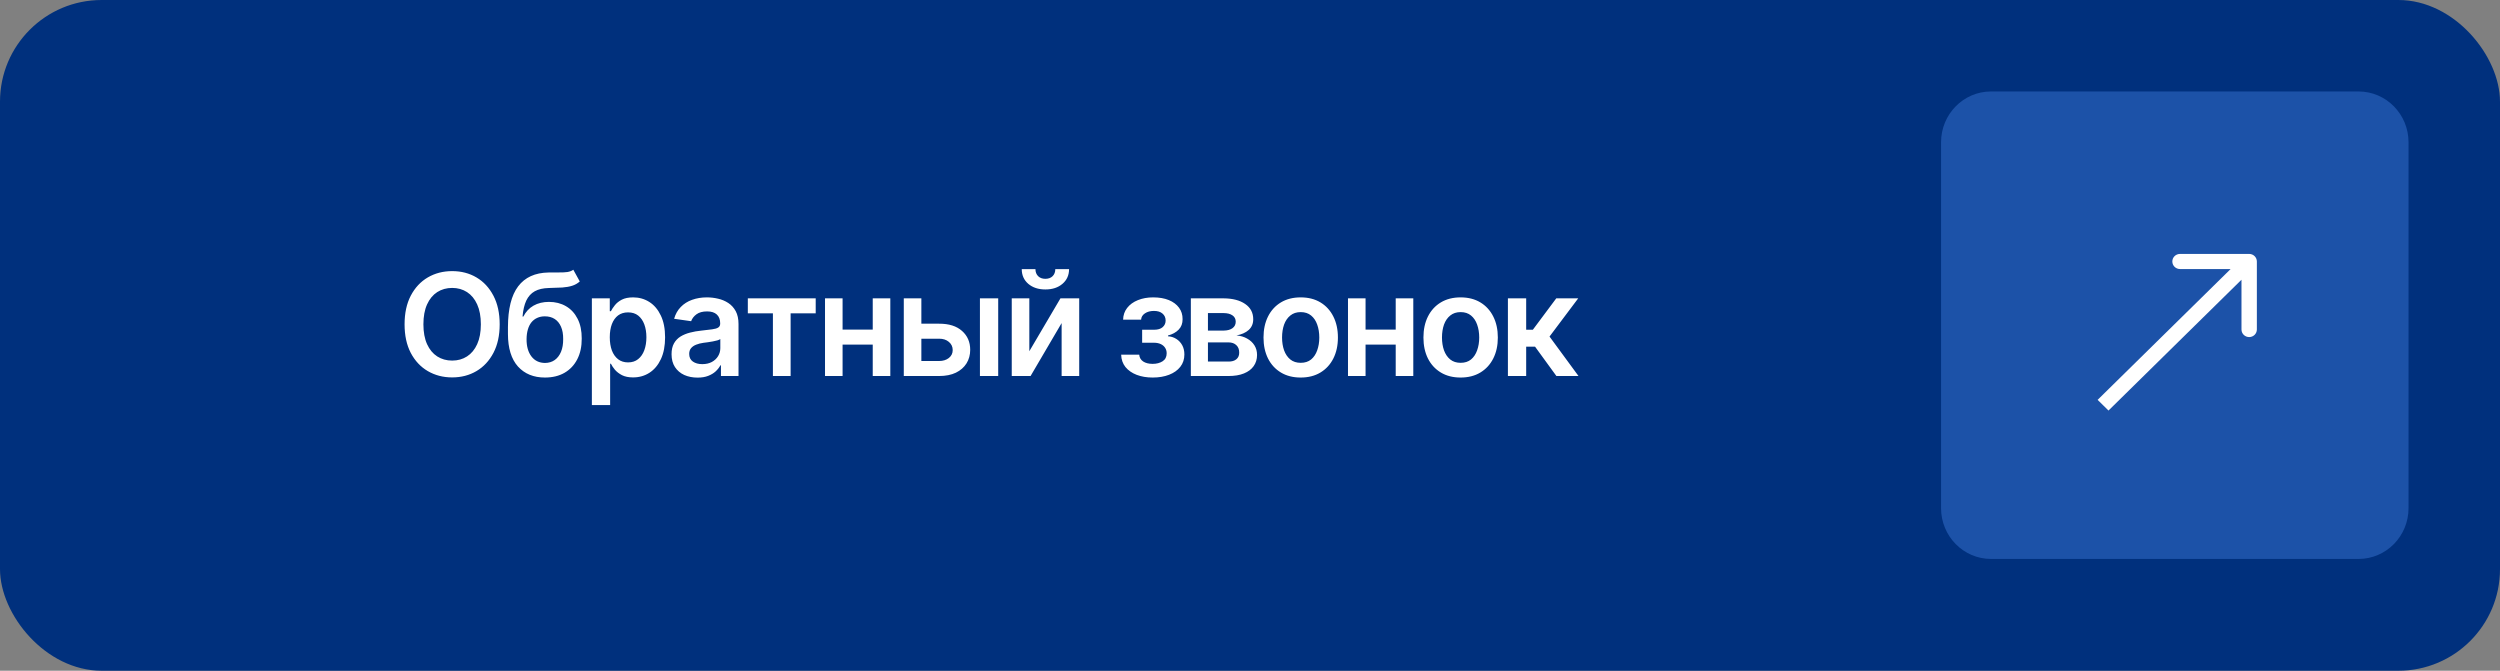 <?xml version="1.0" encoding="UTF-8"?> <svg xmlns="http://www.w3.org/2000/svg" width="246" height="66" viewBox="0 0 246 66" fill="none"><rect x="0" y="0" width="246" height="66" fill="#808080" stroke="none"/><rect width="246" height="66" rx="10" fill="#00307D"></rect><path d="M125.453 32.834V34.31H120.872V32.834H125.453Z" fill="#00307D"></path><g clip-path="url(#clip0_3926_1094)"><g clip-path="url(#clip1_3926_1094)"><path d="M191 14C191 11.239 193.202 9 195.918 9H232.082C234.798 9 237 11.239 237 14V50C237 52.761 234.798 55 232.082 55H195.918C193.202 55 191 52.761 191 50V14Z" fill="#1C52A8"></path><path fill-rule="evenodd" clip-rule="evenodd" d="M214.513 24.986H221.319C221.736 24.986 222.075 25.319 222.075 25.73V32.424C222.075 32.835 221.736 33.168 221.319 33.168C220.901 33.168 220.562 32.835 220.562 32.424V27.526L207.476 40.398L206.406 39.346L219.493 26.474H214.513C214.095 26.474 213.757 26.141 213.757 25.73C213.757 25.319 214.095 24.986 214.513 24.986Z" fill="white"></path></g></g><path d="M44.493 37.137C43.604 37.137 42.804 36.929 42.093 36.515C41.387 36.1 40.828 35.503 40.418 34.724C40.013 33.944 39.81 33.008 39.81 31.914C39.81 30.816 40.013 29.877 40.418 29.098C40.828 28.314 41.387 27.715 42.093 27.3C42.804 26.885 43.604 26.678 44.493 26.678C45.386 26.678 46.183 26.885 46.885 27.3C47.587 27.715 48.143 28.314 48.553 29.098C48.963 29.877 49.168 30.816 49.168 31.914C49.168 33.008 48.963 33.944 48.553 34.724C48.143 35.503 47.587 36.1 46.885 36.515C46.183 36.929 45.386 37.137 44.493 37.137ZM44.493 35.482C45.044 35.482 45.532 35.346 45.956 35.072C46.379 34.799 46.712 34.398 46.953 33.869C47.195 33.336 47.316 32.684 47.316 31.914C47.316 31.139 47.195 30.485 46.953 29.952C46.712 29.419 46.379 29.016 45.956 28.742C45.532 28.469 45.044 28.332 44.493 28.332C43.941 28.332 43.451 28.469 43.023 28.742C42.599 29.016 42.266 29.419 42.025 29.952C41.783 30.485 41.663 31.139 41.663 31.914C41.663 32.684 41.783 33.336 42.025 33.869C42.266 34.398 42.599 34.799 43.023 35.072C43.451 35.346 43.941 35.482 44.493 35.482ZM56.414 26.541L57.05 27.696C56.827 27.892 56.576 28.034 56.298 28.12C56.025 28.207 55.701 28.264 55.328 28.291C54.958 28.314 54.521 28.33 54.015 28.339C53.445 28.352 52.98 28.46 52.62 28.66C52.261 28.861 51.983 29.166 51.786 29.576C51.595 29.986 51.472 30.51 51.417 31.148H51.499C51.736 30.679 52.069 30.321 52.498 30.075C52.93 29.829 53.436 29.706 54.015 29.706C54.648 29.706 55.207 29.847 55.69 30.13C56.178 30.412 56.558 30.823 56.831 31.36C57.109 31.898 57.246 32.55 57.242 33.315C57.246 34.099 57.1 34.778 56.804 35.352C56.508 35.927 56.089 36.371 55.546 36.685C55.004 36.995 54.364 37.15 53.625 37.15C52.509 37.15 51.623 36.788 50.966 36.063C50.315 35.334 49.986 34.27 49.982 32.871V32.194C49.986 30.394 50.321 29.054 50.987 28.175C51.657 27.291 52.65 26.837 53.967 26.814C54.359 26.805 54.71 26.803 55.02 26.808C55.33 26.812 55.601 26.799 55.833 26.767C56.066 26.73 56.26 26.655 56.414 26.541ZM53.632 35.715C54.001 35.71 54.318 35.615 54.582 35.428C54.851 35.236 55.059 34.965 55.205 34.614C55.35 34.263 55.421 33.846 55.416 33.363C55.421 32.889 55.35 32.486 55.205 32.153C55.059 31.816 54.851 31.561 54.582 31.388C54.313 31.215 53.99 31.128 53.612 31.128C53.334 31.128 53.085 31.178 52.867 31.278C52.648 31.374 52.459 31.518 52.299 31.709C52.144 31.9 52.026 32.135 51.944 32.413C51.862 32.691 51.818 33.008 51.814 33.363C51.809 34.079 51.969 34.648 52.292 35.072C52.616 35.496 53.063 35.71 53.632 35.715ZM58.24 39.857V29.357H60.003V30.622H60.113C60.204 30.44 60.334 30.244 60.502 30.034C60.671 29.82 60.899 29.638 61.186 29.487C61.478 29.337 61.849 29.262 62.3 29.262C62.888 29.262 63.419 29.412 63.893 29.713C64.367 30.014 64.743 30.456 65.021 31.039C65.303 31.622 65.445 32.34 65.445 33.192C65.445 34.031 65.308 34.744 65.035 35.332C64.761 35.92 64.385 36.369 63.907 36.679C63.433 36.984 62.895 37.137 62.293 37.137C61.86 37.137 61.498 37.064 61.206 36.918C60.919 36.768 60.687 36.59 60.509 36.385C60.336 36.175 60.204 35.977 60.113 35.79H60.038V39.857H58.24ZM61.801 35.66C62.198 35.66 62.528 35.553 62.792 35.339C63.061 35.125 63.264 34.831 63.401 34.457C63.538 34.083 63.606 33.66 63.606 33.185C63.606 32.712 63.538 32.29 63.401 31.921C63.264 31.552 63.063 31.262 62.799 31.053C62.535 30.843 62.202 30.738 61.801 30.738C61.414 30.738 61.086 30.838 60.817 31.039C60.553 31.24 60.35 31.524 60.208 31.894C60.072 32.258 60.003 32.689 60.003 33.185C60.003 33.678 60.072 34.111 60.208 34.484C60.35 34.853 60.555 35.143 60.824 35.352C61.093 35.558 61.418 35.66 61.801 35.66ZM68.644 37.157C68.156 37.157 67.719 37.071 67.331 36.898C66.944 36.72 66.639 36.46 66.415 36.118C66.192 35.776 66.081 35.355 66.081 34.853C66.081 34.425 66.16 34.07 66.32 33.787C66.479 33.505 66.696 33.279 66.969 33.11C67.247 32.942 67.559 32.814 67.906 32.727C68.252 32.636 68.61 32.573 68.979 32.536C69.43 32.486 69.795 32.443 70.073 32.406C70.351 32.37 70.551 32.31 70.674 32.228C70.802 32.147 70.866 32.019 70.866 31.846V31.811C70.866 31.442 70.756 31.155 70.537 30.95C70.319 30.745 70 30.643 69.581 30.643C69.138 30.643 68.787 30.738 68.528 30.93C68.272 31.121 68.099 31.347 68.008 31.606L66.333 31.367C66.466 30.902 66.684 30.515 66.99 30.205C67.295 29.891 67.666 29.656 68.104 29.501C68.546 29.341 69.034 29.262 69.567 29.262C69.931 29.262 70.296 29.305 70.66 29.392C71.025 29.474 71.36 29.615 71.665 29.815C71.971 30.016 72.215 30.285 72.397 30.622C72.579 30.959 72.67 31.381 72.67 31.887V37H70.941V35.947H70.886C70.777 36.157 70.622 36.355 70.421 36.542C70.225 36.724 69.979 36.872 69.683 36.986C69.391 37.1 69.045 37.157 68.644 37.157ZM69.102 35.831C69.466 35.831 69.781 35.76 70.045 35.619C70.31 35.473 70.515 35.282 70.66 35.045C70.806 34.803 70.879 34.541 70.879 34.259V33.363C70.82 33.409 70.724 33.452 70.592 33.493C70.46 33.53 70.31 33.564 70.141 33.596C69.972 33.628 69.806 33.655 69.642 33.678C69.483 33.7 69.344 33.719 69.225 33.732C68.956 33.769 68.715 33.83 68.5 33.917C68.291 33.999 68.124 34.113 68.001 34.259C67.878 34.405 67.817 34.594 67.817 34.826C67.817 35.159 67.938 35.41 68.179 35.578C68.421 35.747 68.728 35.831 69.102 35.831ZM73.586 30.834V29.357H80.265V30.834H77.797V37H76.054V30.834H73.586ZM86.417 32.434V33.91H82.364V32.434H86.417ZM82.91 29.357V37H81.181V29.357H82.91ZM87.607 29.357V37H85.877V29.357H87.607ZM90.157 31.852H92.406C93.376 31.848 94.128 32.085 94.662 32.563C95.199 33.037 95.468 33.657 95.468 34.423C95.468 34.924 95.347 35.368 95.106 35.756C94.864 36.143 94.516 36.449 94.06 36.672C93.604 36.891 93.053 37 92.406 37H88.933V29.357H90.662V35.523H92.406C92.793 35.523 93.112 35.425 93.363 35.23C93.618 35.029 93.746 34.769 93.746 34.45C93.746 34.117 93.618 33.846 93.363 33.637C93.112 33.427 92.793 33.325 92.406 33.329H90.157V31.852ZM96.425 37V29.357H98.223V37H96.425ZM101.286 34.56L104.348 29.357H106.194V37H104.464V31.791L101.409 37H99.556V29.357H101.286V34.56ZM102.865 28.482C102.176 28.482 101.616 28.298 101.183 27.929C100.755 27.56 100.54 27.076 100.54 26.48H101.887C101.887 26.767 101.976 26.999 102.154 27.177C102.331 27.35 102.568 27.436 102.865 27.436C103.161 27.436 103.398 27.35 103.576 27.177C103.753 26.999 103.842 26.767 103.842 26.48H105.196C105.196 27.076 104.979 27.56 104.546 27.929C104.118 28.298 103.557 28.482 102.865 28.482ZM110.323 34.901H112.1C112.123 35.188 112.253 35.412 112.49 35.571C112.727 35.726 113.037 35.804 113.419 35.804C113.807 35.804 114.133 35.719 114.397 35.551C114.666 35.378 114.8 35.116 114.8 34.765C114.8 34.555 114.748 34.373 114.643 34.218C114.543 34.063 114.399 33.942 114.212 33.855C114.025 33.769 113.809 33.726 113.563 33.726H112.387V32.447H113.563C113.932 32.447 114.212 32.363 114.404 32.194C114.6 32.021 114.698 31.805 114.698 31.545C114.698 31.258 114.595 31.028 114.39 30.855C114.19 30.681 113.909 30.595 113.549 30.595C113.194 30.595 112.898 30.674 112.661 30.834C112.424 30.994 112.298 31.201 112.285 31.456H110.514C110.523 31.014 110.655 30.629 110.911 30.301C111.17 29.968 111.521 29.713 111.963 29.535C112.41 29.353 112.911 29.262 113.467 29.262C114.064 29.262 114.579 29.351 115.012 29.528C115.445 29.706 115.78 29.957 116.017 30.28C116.254 30.599 116.37 30.975 116.366 31.408C116.37 31.823 116.243 32.165 115.983 32.434C115.723 32.703 115.372 32.896 114.93 33.015V33.09C115.235 33.108 115.509 33.195 115.75 33.35C115.996 33.505 116.19 33.712 116.331 33.972C116.473 34.231 116.543 34.535 116.543 34.881C116.543 35.35 116.409 35.756 116.14 36.098C115.876 36.435 115.509 36.695 115.039 36.877C114.57 37.059 114.032 37.15 113.426 37.15C112.838 37.15 112.312 37.062 111.847 36.884C111.387 36.706 111.02 36.451 110.746 36.118C110.478 35.781 110.336 35.375 110.323 34.901ZM117.179 37V29.357H120.385C121.287 29.362 122.001 29.547 122.525 29.911C123.053 30.271 123.318 30.773 123.318 31.415C123.318 31.848 123.17 32.199 122.873 32.468C122.577 32.732 122.176 32.912 121.67 33.008C122.067 33.04 122.415 33.142 122.716 33.315C123.022 33.484 123.261 33.705 123.434 33.978C123.607 34.252 123.694 34.569 123.694 34.929C123.694 35.348 123.582 35.715 123.359 36.029C123.14 36.339 122.821 36.578 122.402 36.747C121.987 36.916 121.479 37 120.877 37H117.179ZM118.861 35.578H120.877C121.21 35.583 121.47 35.508 121.657 35.352C121.848 35.193 121.941 34.977 121.937 34.703C121.941 34.389 121.848 34.143 121.657 33.965C121.47 33.783 121.21 33.691 120.877 33.691H118.861V35.578ZM118.861 32.529H120.419C120.784 32.525 121.071 32.445 121.281 32.29C121.49 32.135 121.595 31.923 121.595 31.654C121.595 31.385 121.488 31.178 121.274 31.032C121.06 30.882 120.763 30.807 120.385 30.807H118.861V32.529ZM127.987 37.15C127.239 37.15 126.592 36.986 126.045 36.658C125.498 36.33 125.075 35.87 124.774 35.277C124.478 34.685 124.329 33.997 124.329 33.213C124.329 32.425 124.478 31.734 124.774 31.142C125.075 30.545 125.498 30.082 126.045 29.754C126.592 29.426 127.239 29.262 127.987 29.262C128.734 29.262 129.381 29.426 129.928 29.754C130.475 30.082 130.899 30.545 131.2 31.142C131.5 31.734 131.651 32.425 131.651 33.213C131.651 33.997 131.5 34.685 131.2 35.277C130.899 35.87 130.475 36.33 129.928 36.658C129.381 36.986 128.734 37.15 127.987 37.15ZM127.987 35.701C128.401 35.701 128.743 35.592 129.012 35.373C129.281 35.15 129.482 34.849 129.614 34.471C129.75 34.092 129.819 33.673 129.819 33.213C129.819 32.743 129.75 32.32 129.614 31.941C129.482 31.563 129.281 31.265 129.012 31.046C128.743 30.823 128.401 30.711 127.987 30.711C127.581 30.711 127.242 30.823 126.968 31.046C126.695 31.265 126.49 31.563 126.353 31.941C126.221 32.32 126.155 32.743 126.155 33.213C126.155 33.673 126.221 34.092 126.353 34.471C126.49 34.849 126.695 35.15 126.968 35.373C127.242 35.592 127.581 35.701 127.987 35.701ZM137.878 32.434V33.91H133.825V32.434H137.878ZM134.371 29.357V37H132.642V29.357H134.371ZM139.068 29.357V37H137.338V29.357H139.068ZM143.723 37.15C142.976 37.15 142.329 36.986 141.782 36.658C141.235 36.33 140.811 35.87 140.51 35.277C140.214 34.685 140.066 33.997 140.066 33.213C140.066 32.425 140.214 31.734 140.51 31.142C140.811 30.545 141.235 30.082 141.782 29.754C142.329 29.426 142.976 29.262 143.723 29.262C144.47 29.262 145.118 29.426 145.664 29.754C146.211 30.082 146.635 30.545 146.936 31.142C147.237 31.734 147.387 32.425 147.387 33.213C147.387 33.997 147.237 34.685 146.936 35.277C146.635 35.87 146.211 36.33 145.664 36.658C145.118 36.986 144.47 37.15 143.723 37.15ZM143.723 35.701C144.138 35.701 144.48 35.592 144.748 35.373C145.017 35.15 145.218 34.849 145.35 34.471C145.487 34.092 145.555 33.673 145.555 33.213C145.555 32.743 145.487 32.32 145.35 31.941C145.218 31.563 145.017 31.265 144.748 31.046C144.48 30.823 144.138 30.711 143.723 30.711C143.317 30.711 142.978 30.823 142.704 31.046C142.431 31.265 142.226 31.563 142.089 31.941C141.957 32.32 141.891 32.743 141.891 33.213C141.891 33.673 141.957 34.092 142.089 34.471C142.226 34.849 142.431 35.15 142.704 35.373C142.978 35.592 143.317 35.701 143.723 35.701ZM148.378 37V29.357H150.176V32.447H150.832L153.136 29.357H155.296L152.473 33.117L155.324 37H153.15L151.051 34.115H150.176V37H148.378Z" fill="white"></path><defs><clipPath id="clip0_3926_1094"><rect width="46" height="46" fill="white" transform="translate(191 9)"></rect></clipPath><clipPath id="clip1_3926_1094"><rect width="46" height="46" fill="white" transform="translate(191 9)"></rect></clipPath></defs></svg> 